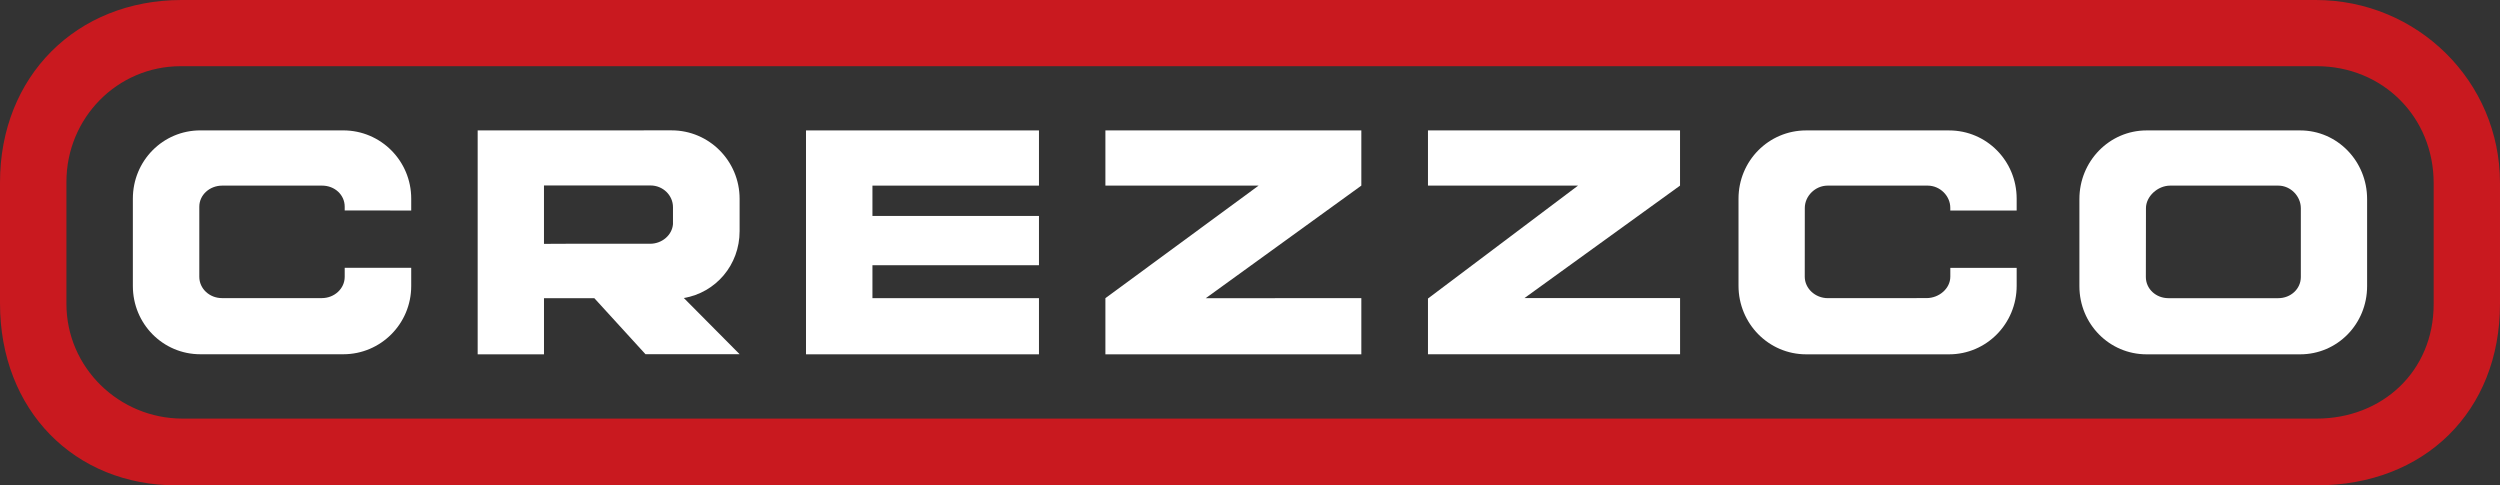 <?xml version="1.0" encoding="UTF-8"?>
<svg id="Layer_1" xmlns="http://www.w3.org/2000/svg" version="1.1" viewBox="0 0 197.747 38.39">
  <rect x="0" y="0" width="197.747" height="38.39" fill="#333333" stroke="none"/>
  <!-- Generator: Adobe Illustrator 29.8.1, SVG Export Plug-In . SVG Version: 2.1.1 Build 2)  -->
  <defs>
    <style>
      .st0 {
        fill: #c9191f;
      }

      .st1 {
        fill: #fff;
      }
    </style>
  </defs>
  <path class="st1" d="M169.791,10.316c-2.943,0-5.313,2.436-5.313,5.426v6.895c0,2.99,2.37,5.39,5.313,5.39h12.149c2.943,0,5.295-2.4,5.295-5.39v-6.895c0-2.99-2.351-5.426-5.295-5.426h-12.149ZM171.659,14.682h8.55c.988,0,1.784.852,1.784,1.783v5.449c0,.933-.796,1.671-1.784,1.671h-8.69c-.988,0-1.784-.737-1.784-1.671l.008-5.449c0-.931.928-1.783,1.916-1.783"/>
  <polygon class="st1" points="63.754 10.316 63.754 28.026 82.181 28.026 82.181 23.584 69.009 23.584 69.009 20.979 82.181 20.979 82.181 17.081 69.009 17.081 69.009 14.682 82.181 14.682 82.181 10.316 63.754 10.316"/>
  <polygon class="st1" points="87.436 10.316 87.436 14.682 99.554 14.682 87.436 23.584 87.436 28.026 107.68 28.026 107.68 23.584 95.377 23.585 107.68 14.682 107.68 10.316 87.436 10.316"/>
  <polygon class="st1" points="112.951 10.312 112.951 14.682 124.819 14.682 112.951 23.613 112.951 28.022 132.892 28.022 132.892 23.579 120.581 23.579 132.888 14.682 132.888 10.316 112.951 10.312"/>
  <path class="st1" d="M37.783,10.316v17.711h5.246v-4.442h3.981l4.046,4.431h7.446l-4.41-4.442c2.529-.432,4.41-2.613,4.41-5.291v-2.559c0-2.99-2.409-5.413-5.375-5.413l-15.343.004ZM43.028,14.67h8.424c.995,0,1.78.784,1.78,1.717v1.344c-.071.868-.867,1.55-1.814,1.55h-6.585l-1.805.008v-4.619Z"/>
  <path class="st1" d="M15.848,10.313c-2.964,0-5.339,2.407-5.339,5.397v6.914c0,2.99,2.375,5.397,5.339,5.397h11.306c2.964,0,5.373-2.407,5.373-5.397v-1.439h-5.261v.712c0,.933-.815,1.683-1.812,1.683h-7.892c-.995,0-1.797-.75-1.797-1.683v-5.548c0-.931.818-1.667,1.813-1.667h7.9c.997,0,1.787.73,1.787,1.661v.303l5.262.006v-.941c0-2.99-2.409-5.397-5.373-5.397h-11.306Z"/>
  <path class="st1" d="M142.865,10.316c-2.964,0-5.351,2.407-5.351,5.397v6.895c0,2.99,2.387,5.419,5.351,5.419h11.306c2.964,0,5.345-2.429,5.345-5.419v-1.419h-5.248v.696c0,.933-.885,1.694-1.882,1.694l-7.807.005c-.995,0-1.825-.765-1.825-1.698l.004-5.438c0-.931.815-1.766,1.81-1.766h7.901c.997,0,1.797.823,1.797,1.754v.219h5.25v-.941c0-2.99-2.381-5.397-5.345-5.397h-11.306Z"/>
  <path class="st0" d="M183.242,38.39H13.947c-8.036,0-13.947-5.919-13.947-14.393v-9.566C0,6.037,6.047,0,14.375,0h168.794c8.035,0,14.577,6.427,14.577,14.473v9.566c0,8.508-5.981,14.351-14.505,14.351M14.297,5.236c-5.033,0-9.043,4.11-9.043,9.149v9.649c0,5.04,4.16,9.077,9.193,9.077h168.794c5.174,0,9.259-3.721,9.259-9.059v-9.566c0-5.222-4.016-9.251-9.259-9.251H14.297Z"/>
</svg>